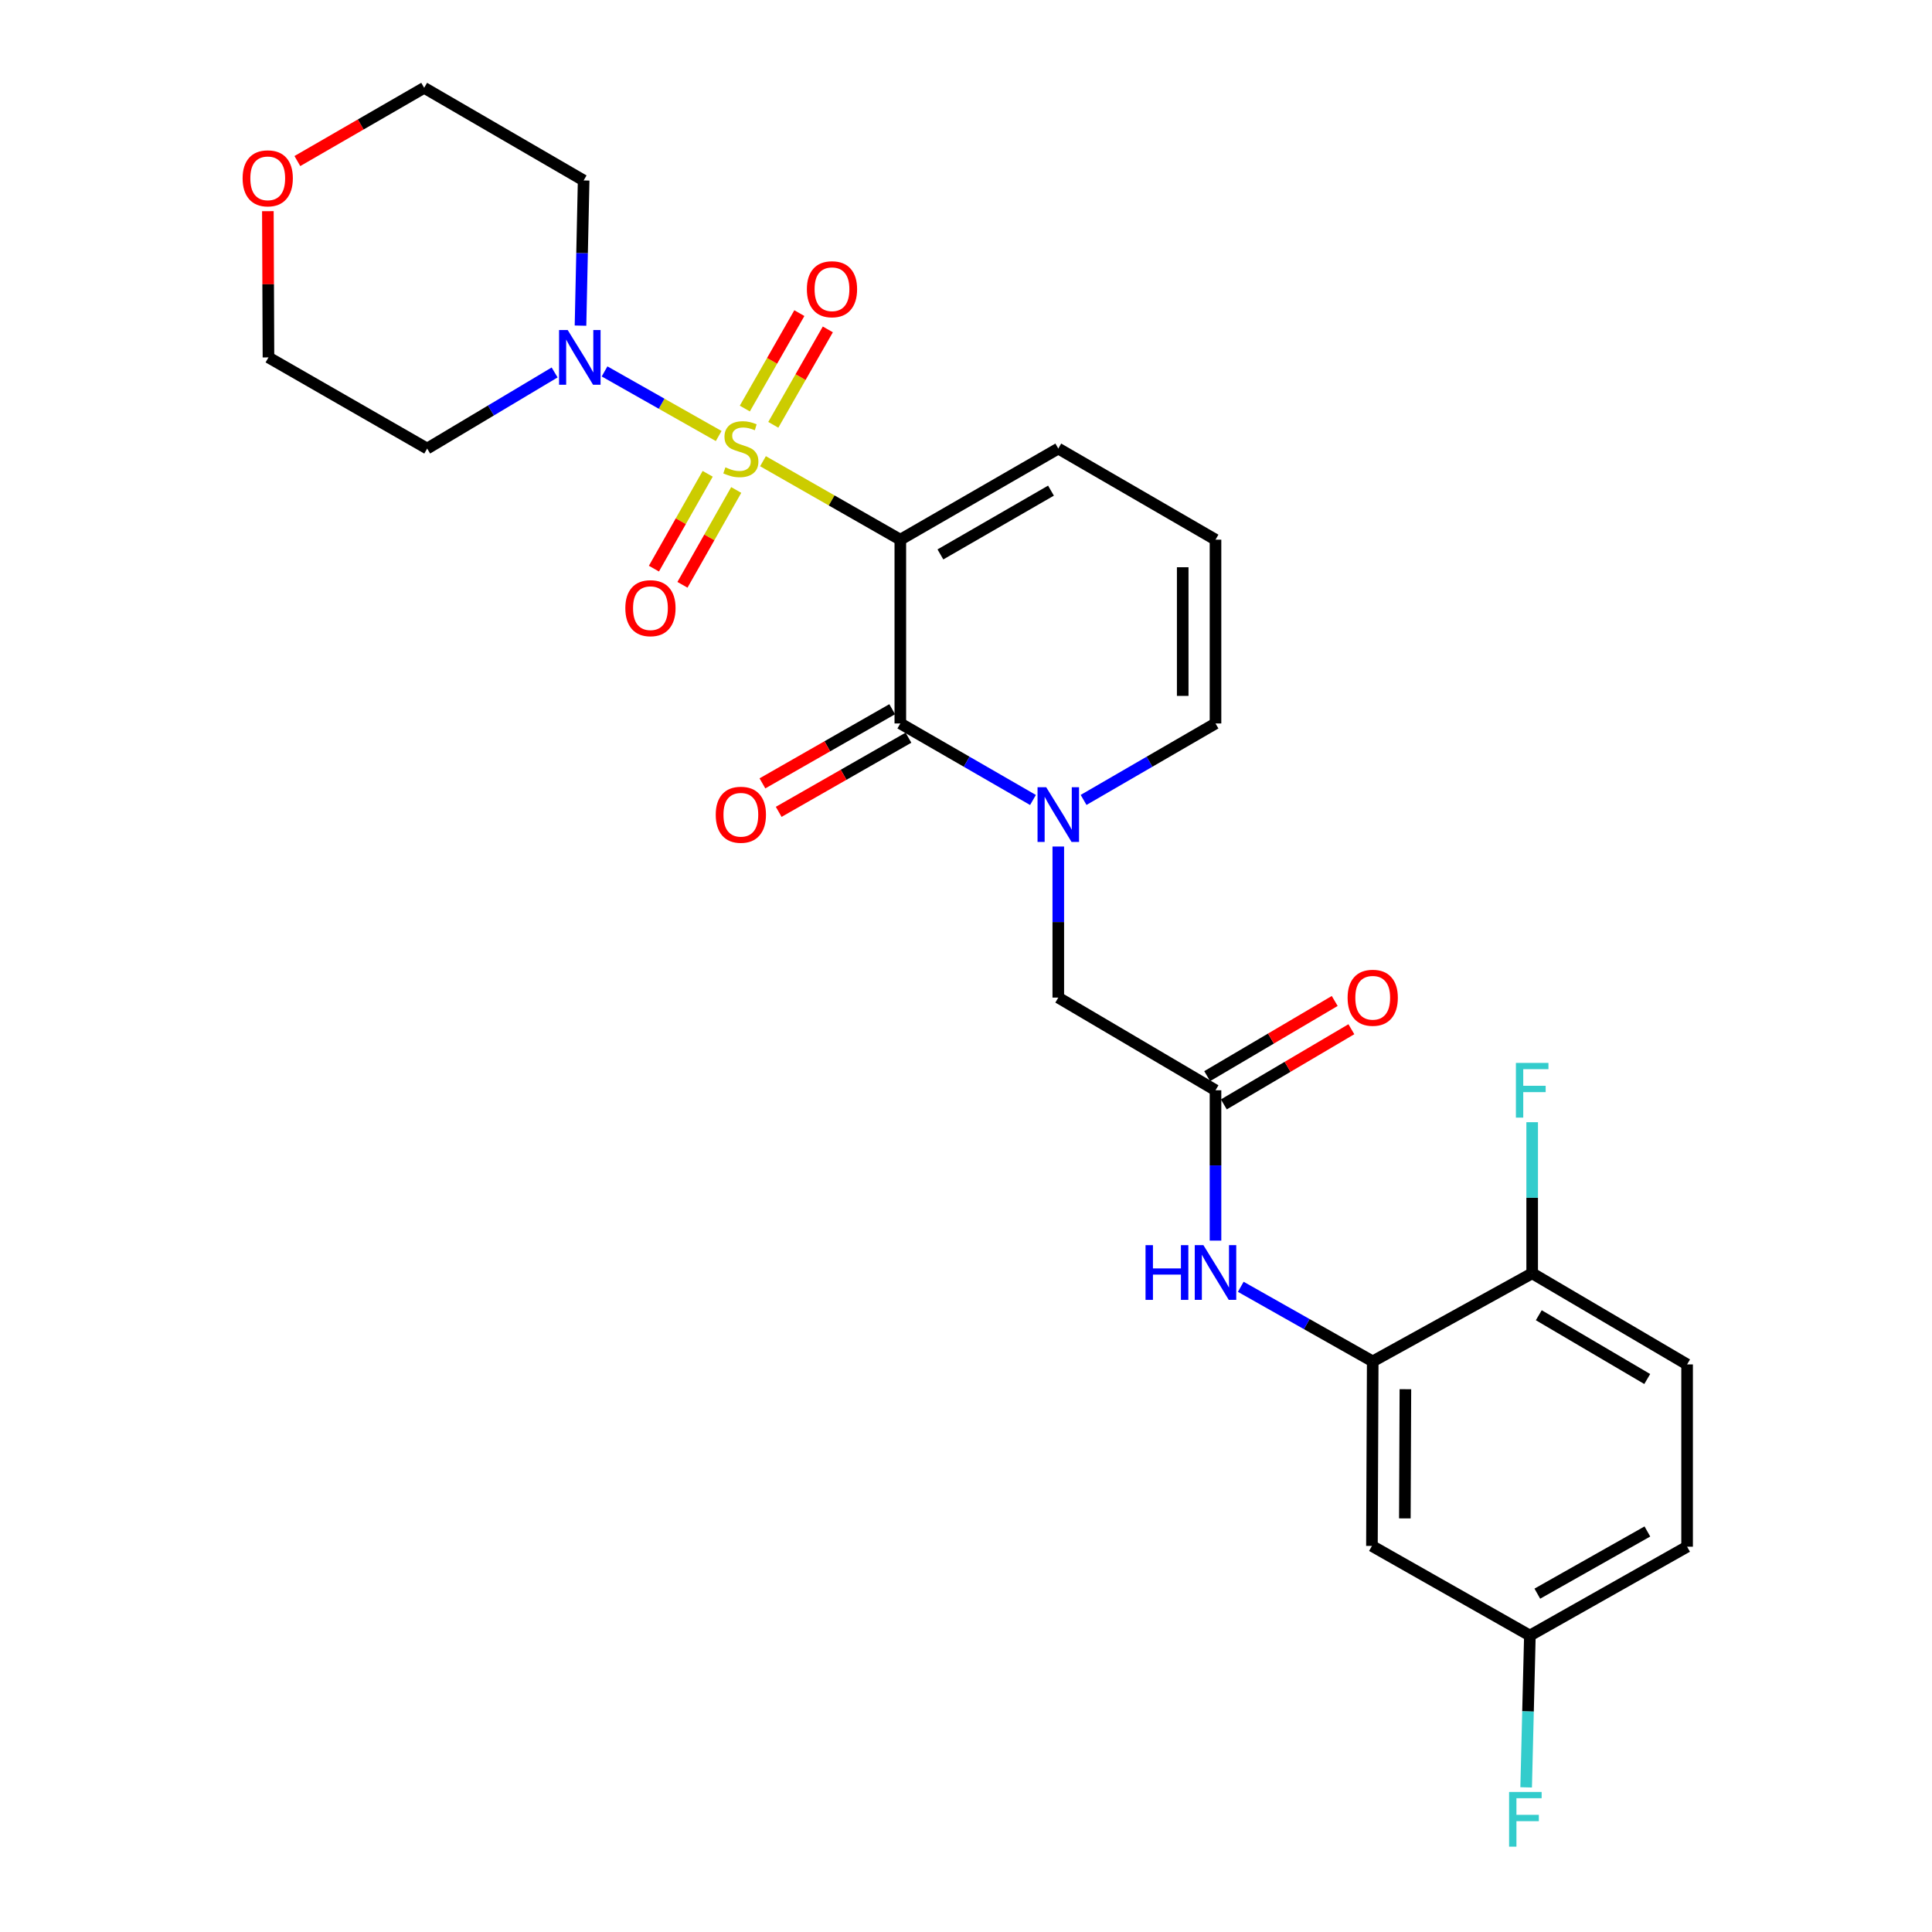 <?xml version='1.0' encoding='iso-8859-1'?>
<svg version='1.1' baseProfile='full'
              xmlns='http://www.w3.org/2000/svg'
                      xmlns:rdkit='http://www.rdkit.org/xml'
                      xmlns:xlink='http://www.w3.org/1999/xlink'
                  xml:space='preserve'
width='1000px' height='1000px' viewBox='0 0 1000 1000'>
<!-- END OF HEADER -->
<rect style='opacity:1.0;fill:#FFFFFF;stroke:none' width='1000' height='1000' x='0' y='0'> </rect>
<path class='bond-0' d='M 394.921,238.721 L 430.465,259.028' style='fill:none;fill-rule:evenodd;stroke:#CCCC00;stroke-width:6px;stroke-linecap:butt;stroke-linejoin:miter;stroke-opacity:1' />
<path class='bond-0' d='M 430.465,259.028 L 466.008,279.336' style='fill:none;fill-rule:evenodd;stroke:#000000;stroke-width:6px;stroke-linecap:butt;stroke-linejoin:miter;stroke-opacity:1' />
<path class='bond-3' d='M 371.99,225.68 L 342.452,208.962' style='fill:none;fill-rule:evenodd;stroke:#CCCC00;stroke-width:6px;stroke-linecap:butt;stroke-linejoin:miter;stroke-opacity:1' />
<path class='bond-3' d='M 342.452,208.962 L 312.915,192.243' style='fill:none;fill-rule:evenodd;stroke:#0000FF;stroke-width:6px;stroke-linecap:butt;stroke-linejoin:miter;stroke-opacity:1' />
<path class='bond-7' d='M 366.3,245.241 L 352.385,269.784' style='fill:none;fill-rule:evenodd;stroke:#CCCC00;stroke-width:6px;stroke-linecap:butt;stroke-linejoin:miter;stroke-opacity:1' />
<path class='bond-7' d='M 352.385,269.784 L 338.471,294.327' style='fill:none;fill-rule:evenodd;stroke:#FF0000;stroke-width:6px;stroke-linecap:butt;stroke-linejoin:miter;stroke-opacity:1' />
<path class='bond-7' d='M 381.067,253.613 L 367.152,278.156' style='fill:none;fill-rule:evenodd;stroke:#CCCC00;stroke-width:6px;stroke-linecap:butt;stroke-linejoin:miter;stroke-opacity:1' />
<path class='bond-7' d='M 367.152,278.156 L 353.237,302.699' style='fill:none;fill-rule:evenodd;stroke:#FF0000;stroke-width:6px;stroke-linecap:butt;stroke-linejoin:miter;stroke-opacity:1' />
<path class='bond-8' d='M 400.26,219.889 L 414.372,195.192' style='fill:none;fill-rule:evenodd;stroke:#CCCC00;stroke-width:6px;stroke-linecap:butt;stroke-linejoin:miter;stroke-opacity:1' />
<path class='bond-8' d='M 414.372,195.192 L 428.484,170.495' style='fill:none;fill-rule:evenodd;stroke:#FF0000;stroke-width:6px;stroke-linecap:butt;stroke-linejoin:miter;stroke-opacity:1' />
<path class='bond-8' d='M 385.522,211.467 L 399.634,186.77' style='fill:none;fill-rule:evenodd;stroke:#CCCC00;stroke-width:6px;stroke-linecap:butt;stroke-linejoin:miter;stroke-opacity:1' />
<path class='bond-8' d='M 399.634,186.77 L 413.745,162.073' style='fill:none;fill-rule:evenodd;stroke:#FF0000;stroke-width:6px;stroke-linecap:butt;stroke-linejoin:miter;stroke-opacity:1' />
<path class='bond-1' d='M 466.008,279.336 L 466.008,374.46' style='fill:none;fill-rule:evenodd;stroke:#000000;stroke-width:6px;stroke-linecap:butt;stroke-linejoin:miter;stroke-opacity:1' />
<path class='bond-9' d='M 466.008,279.336 L 547.769,232.175' style='fill:none;fill-rule:evenodd;stroke:#000000;stroke-width:6px;stroke-linecap:butt;stroke-linejoin:miter;stroke-opacity:1' />
<path class='bond-9' d='M 486.754,286.966 L 543.986,253.953' style='fill:none;fill-rule:evenodd;stroke:#000000;stroke-width:6px;stroke-linecap:butt;stroke-linejoin:miter;stroke-opacity:1' />
<path class='bond-2' d='M 466.008,374.46 L 500.339,394.266' style='fill:none;fill-rule:evenodd;stroke:#000000;stroke-width:6px;stroke-linecap:butt;stroke-linejoin:miter;stroke-opacity:1' />
<path class='bond-2' d='M 500.339,394.266 L 534.669,414.073' style='fill:none;fill-rule:evenodd;stroke:#0000FF;stroke-width:6px;stroke-linecap:butt;stroke-linejoin:miter;stroke-opacity:1' />
<path class='bond-13' d='M 461.797,367.091 L 428.214,386.283' style='fill:none;fill-rule:evenodd;stroke:#000000;stroke-width:6px;stroke-linecap:butt;stroke-linejoin:miter;stroke-opacity:1' />
<path class='bond-13' d='M 428.214,386.283 L 394.63,405.474' style='fill:none;fill-rule:evenodd;stroke:#FF0000;stroke-width:6px;stroke-linecap:butt;stroke-linejoin:miter;stroke-opacity:1' />
<path class='bond-13' d='M 470.219,381.829 L 436.636,401.02' style='fill:none;fill-rule:evenodd;stroke:#000000;stroke-width:6px;stroke-linecap:butt;stroke-linejoin:miter;stroke-opacity:1' />
<path class='bond-13' d='M 436.636,401.02 L 403.052,420.212' style='fill:none;fill-rule:evenodd;stroke:#FF0000;stroke-width:6px;stroke-linecap:butt;stroke-linejoin:miter;stroke-opacity:1' />
<path class='bond-10' d='M 547.769,438.159 L 547.769,477.258' style='fill:none;fill-rule:evenodd;stroke:#0000FF;stroke-width:6px;stroke-linecap:butt;stroke-linejoin:miter;stroke-opacity:1' />
<path class='bond-10' d='M 547.769,477.258 L 547.769,516.358' style='fill:none;fill-rule:evenodd;stroke:#000000;stroke-width:6px;stroke-linecap:butt;stroke-linejoin:miter;stroke-opacity:1' />
<path class='bond-28' d='M 560.861,414.042 L 595.002,394.251' style='fill:none;fill-rule:evenodd;stroke:#0000FF;stroke-width:6px;stroke-linecap:butt;stroke-linejoin:miter;stroke-opacity:1' />
<path class='bond-28' d='M 595.002,394.251 L 629.143,374.46' style='fill:none;fill-rule:evenodd;stroke:#000000;stroke-width:6px;stroke-linecap:butt;stroke-linejoin:miter;stroke-opacity:1' />
<path class='bond-18' d='M 300.466,168.545 L 301.278,130.972' style='fill:none;fill-rule:evenodd;stroke:#0000FF;stroke-width:6px;stroke-linecap:butt;stroke-linejoin:miter;stroke-opacity:1' />
<path class='bond-18' d='M 301.278,130.972 L 302.09,93.398' style='fill:none;fill-rule:evenodd;stroke:#000000;stroke-width:6px;stroke-linecap:butt;stroke-linejoin:miter;stroke-opacity:1' />
<path class='bond-19' d='M 287.069,192.782 L 254.086,212.479' style='fill:none;fill-rule:evenodd;stroke:#0000FF;stroke-width:6px;stroke-linecap:butt;stroke-linejoin:miter;stroke-opacity:1' />
<path class='bond-19' d='M 254.086,212.479 L 221.103,232.175' style='fill:none;fill-rule:evenodd;stroke:#000000;stroke-width:6px;stroke-linecap:butt;stroke-linejoin:miter;stroke-opacity:1' />
<path class='bond-4' d='M 710.518,704.653 L 676.369,685.349' style='fill:none;fill-rule:evenodd;stroke:#000000;stroke-width:6px;stroke-linecap:butt;stroke-linejoin:miter;stroke-opacity:1' />
<path class='bond-4' d='M 676.369,685.349 L 642.22,666.045' style='fill:none;fill-rule:evenodd;stroke:#0000FF;stroke-width:6px;stroke-linecap:butt;stroke-linejoin:miter;stroke-opacity:1' />
<path class='bond-11' d='M 710.518,704.653 L 710.112,800.173' style='fill:none;fill-rule:evenodd;stroke:#000000;stroke-width:6px;stroke-linecap:butt;stroke-linejoin:miter;stroke-opacity:1' />
<path class='bond-11' d='M 727.431,719.053 L 727.148,785.917' style='fill:none;fill-rule:evenodd;stroke:#000000;stroke-width:6px;stroke-linecap:butt;stroke-linejoin:miter;stroke-opacity:1' />
<path class='bond-15' d='M 710.518,704.653 L 793.052,659.058' style='fill:none;fill-rule:evenodd;stroke:#000000;stroke-width:6px;stroke-linecap:butt;stroke-linejoin:miter;stroke-opacity:1' />
<path class='bond-5' d='M 629.143,564.321 L 547.769,516.358' style='fill:none;fill-rule:evenodd;stroke:#000000;stroke-width:6px;stroke-linecap:butt;stroke-linejoin:miter;stroke-opacity:1' />
<path class='bond-6' d='M 629.143,564.321 L 629.143,603.227' style='fill:none;fill-rule:evenodd;stroke:#000000;stroke-width:6px;stroke-linecap:butt;stroke-linejoin:miter;stroke-opacity:1' />
<path class='bond-6' d='M 629.143,603.227 L 629.143,642.134' style='fill:none;fill-rule:evenodd;stroke:#0000FF;stroke-width:6px;stroke-linecap:butt;stroke-linejoin:miter;stroke-opacity:1' />
<path class='bond-16' d='M 633.453,571.632 L 666.459,552.178' style='fill:none;fill-rule:evenodd;stroke:#000000;stroke-width:6px;stroke-linecap:butt;stroke-linejoin:miter;stroke-opacity:1' />
<path class='bond-16' d='M 666.459,552.178 L 699.466,532.724' style='fill:none;fill-rule:evenodd;stroke:#FF0000;stroke-width:6px;stroke-linecap:butt;stroke-linejoin:miter;stroke-opacity:1' />
<path class='bond-16' d='M 624.834,557.009 L 657.84,537.555' style='fill:none;fill-rule:evenodd;stroke:#000000;stroke-width:6px;stroke-linecap:butt;stroke-linejoin:miter;stroke-opacity:1' />
<path class='bond-16' d='M 657.84,537.555 L 690.847,518.1' style='fill:none;fill-rule:evenodd;stroke:#FF0000;stroke-width:6px;stroke-linecap:butt;stroke-linejoin:miter;stroke-opacity:1' />
<path class='bond-14' d='M 547.769,232.175 L 629.143,279.336' style='fill:none;fill-rule:evenodd;stroke:#000000;stroke-width:6px;stroke-linecap:butt;stroke-linejoin:miter;stroke-opacity:1' />
<path class='bond-21' d='M 710.112,800.173 L 791.864,846.552' style='fill:none;fill-rule:evenodd;stroke:#000000;stroke-width:6px;stroke-linecap:butt;stroke-linejoin:miter;stroke-opacity:1' />
<path class='bond-12' d='M 629.143,374.46 L 629.143,279.336' style='fill:none;fill-rule:evenodd;stroke:#000000;stroke-width:6px;stroke-linecap:butt;stroke-linejoin:miter;stroke-opacity:1' />
<path class='bond-12' d='M 612.169,360.191 L 612.169,293.605' style='fill:none;fill-rule:evenodd;stroke:#000000;stroke-width:6px;stroke-linecap:butt;stroke-linejoin:miter;stroke-opacity:1' />
<path class='bond-20' d='M 793.052,659.058 L 873.238,706.219' style='fill:none;fill-rule:evenodd;stroke:#000000;stroke-width:6px;stroke-linecap:butt;stroke-linejoin:miter;stroke-opacity:1' />
<path class='bond-20' d='M 796.474,680.763 L 852.605,713.776' style='fill:none;fill-rule:evenodd;stroke:#000000;stroke-width:6px;stroke-linecap:butt;stroke-linejoin:miter;stroke-opacity:1' />
<path class='bond-22' d='M 793.052,659.058 L 793.052,619.953' style='fill:none;fill-rule:evenodd;stroke:#000000;stroke-width:6px;stroke-linecap:butt;stroke-linejoin:miter;stroke-opacity:1' />
<path class='bond-22' d='M 793.052,619.953 L 793.052,580.849' style='fill:none;fill-rule:evenodd;stroke:#33CCCC;stroke-width:6px;stroke-linecap:butt;stroke-linejoin:miter;stroke-opacity:1' />
<path class='bond-17' d='M 138.647,109.299 L 138.801,147.147' style='fill:none;fill-rule:evenodd;stroke:#FF0000;stroke-width:6px;stroke-linecap:butt;stroke-linejoin:miter;stroke-opacity:1' />
<path class='bond-17' d='M 138.801,147.147 L 138.955,184.995' style='fill:none;fill-rule:evenodd;stroke:#000000;stroke-width:6px;stroke-linecap:butt;stroke-linejoin:miter;stroke-opacity:1' />
<path class='bond-27' d='M 153.915,83.361 L 186.731,64.408' style='fill:none;fill-rule:evenodd;stroke:#FF0000;stroke-width:6px;stroke-linecap:butt;stroke-linejoin:miter;stroke-opacity:1' />
<path class='bond-27' d='M 186.731,64.408 L 219.547,45.455' style='fill:none;fill-rule:evenodd;stroke:#000000;stroke-width:6px;stroke-linecap:butt;stroke-linejoin:miter;stroke-opacity:1' />
<path class='bond-26' d='M 302.09,93.398 L 219.547,45.455' style='fill:none;fill-rule:evenodd;stroke:#000000;stroke-width:6px;stroke-linecap:butt;stroke-linejoin:miter;stroke-opacity:1' />
<path class='bond-25' d='M 221.103,232.175 L 138.955,184.995' style='fill:none;fill-rule:evenodd;stroke:#000000;stroke-width:6px;stroke-linecap:butt;stroke-linejoin:miter;stroke-opacity:1' />
<path class='bond-23' d='M 873.238,706.219 L 873.238,800.569' style='fill:none;fill-rule:evenodd;stroke:#000000;stroke-width:6px;stroke-linecap:butt;stroke-linejoin:miter;stroke-opacity:1' />
<path class='bond-24' d='M 791.864,846.552 L 790.898,885.844' style='fill:none;fill-rule:evenodd;stroke:#000000;stroke-width:6px;stroke-linecap:butt;stroke-linejoin:miter;stroke-opacity:1' />
<path class='bond-24' d='M 790.898,885.844 L 789.932,925.136' style='fill:none;fill-rule:evenodd;stroke:#33CCCC;stroke-width:6px;stroke-linecap:butt;stroke-linejoin:miter;stroke-opacity:1' />
<path class='bond-29' d='M 791.864,846.552 L 873.238,800.569' style='fill:none;fill-rule:evenodd;stroke:#000000;stroke-width:6px;stroke-linecap:butt;stroke-linejoin:miter;stroke-opacity:1' />
<path class='bond-29' d='M 795.719,824.876 L 852.681,792.688' style='fill:none;fill-rule:evenodd;stroke:#000000;stroke-width:6px;stroke-linecap:butt;stroke-linejoin:miter;stroke-opacity:1' />
<path  class='atom-0' d='M 375.465 241.895
Q 375.785 242.015, 377.105 242.575
Q 378.425 243.135, 379.865 243.495
Q 381.345 243.815, 382.785 243.815
Q 385.465 243.815, 387.025 242.535
Q 388.585 241.215, 388.585 238.935
Q 388.585 237.375, 387.785 236.415
Q 387.025 235.455, 385.825 234.935
Q 384.625 234.415, 382.625 233.815
Q 380.105 233.055, 378.585 232.335
Q 377.105 231.615, 376.025 230.095
Q 374.985 228.575, 374.985 226.015
Q 374.985 222.455, 377.385 220.255
Q 379.825 218.055, 384.625 218.055
Q 387.905 218.055, 391.625 219.615
L 390.705 222.695
Q 387.305 221.295, 384.745 221.295
Q 381.985 221.295, 380.465 222.455
Q 378.945 223.575, 378.985 225.535
Q 378.985 227.055, 379.745 227.975
Q 380.545 228.895, 381.665 229.415
Q 382.825 229.935, 384.745 230.535
Q 387.305 231.335, 388.825 232.135
Q 390.345 232.935, 391.425 234.575
Q 392.545 236.175, 392.545 238.935
Q 392.545 242.855, 389.905 244.975
Q 387.305 247.055, 382.945 247.055
Q 380.425 247.055, 378.505 246.495
Q 376.625 245.975, 374.385 245.055
L 375.465 241.895
' fill='#CCCC00'/>
<path  class='atom-3' d='M 541.509 407.47
L 550.789 422.47
Q 551.709 423.95, 553.189 426.63
Q 554.669 429.31, 554.749 429.47
L 554.749 407.47
L 558.509 407.47
L 558.509 435.79
L 554.629 435.79
L 544.669 419.39
Q 543.509 417.47, 542.269 415.27
Q 541.069 413.07, 540.709 412.39
L 540.709 435.79
L 537.029 435.79
L 537.029 407.47
L 541.509 407.47
' fill='#0000FF'/>
<path  class='atom-4' d='M 293.85 170.835
L 303.13 185.835
Q 304.05 187.315, 305.53 189.995
Q 307.01 192.675, 307.09 192.835
L 307.09 170.835
L 310.85 170.835
L 310.85 199.155
L 306.97 199.155
L 297.01 182.755
Q 295.85 180.835, 294.61 178.635
Q 293.41 176.435, 293.05 175.755
L 293.05 199.155
L 289.37 199.155
L 289.37 170.835
L 293.85 170.835
' fill='#0000FF'/>
<path  class='atom-7' d='M 592.923 644.492
L 596.763 644.492
L 596.763 656.532
L 611.243 656.532
L 611.243 644.492
L 615.083 644.492
L 615.083 672.812
L 611.243 672.812
L 611.243 659.732
L 596.763 659.732
L 596.763 672.812
L 592.923 672.812
L 592.923 644.492
' fill='#0000FF'/>
<path  class='atom-7' d='M 622.883 644.492
L 632.163 659.492
Q 633.083 660.972, 634.563 663.652
Q 636.043 666.332, 636.123 666.492
L 636.123 644.492
L 639.883 644.492
L 639.883 672.812
L 636.003 672.812
L 626.043 656.412
Q 624.883 654.492, 623.643 652.292
Q 622.443 650.092, 622.083 649.412
L 622.083 672.812
L 618.403 672.812
L 618.403 644.492
L 622.883 644.492
' fill='#0000FF'/>
<path  class='atom-8' d='M 323.671 314.789
Q 323.671 307.989, 327.031 304.189
Q 330.391 300.389, 336.671 300.389
Q 342.951 300.389, 346.311 304.189
Q 349.671 307.989, 349.671 314.789
Q 349.671 321.669, 346.271 325.589
Q 342.871 329.469, 336.671 329.469
Q 330.431 329.469, 327.031 325.589
Q 323.671 321.709, 323.671 314.789
M 336.671 326.269
Q 340.991 326.269, 343.311 323.389
Q 345.671 320.469, 345.671 314.789
Q 345.671 309.229, 343.311 306.429
Q 340.991 303.589, 336.671 303.589
Q 332.351 303.589, 329.991 306.389
Q 327.671 309.189, 327.671 314.789
Q 327.671 320.509, 329.991 323.389
Q 332.351 326.269, 336.671 326.269
' fill='#FF0000'/>
<path  class='atom-9' d='M 417.635 149.702
Q 417.635 142.902, 420.995 139.102
Q 424.355 135.302, 430.635 135.302
Q 436.915 135.302, 440.275 139.102
Q 443.635 142.902, 443.635 149.702
Q 443.635 156.582, 440.235 160.502
Q 436.835 164.382, 430.635 164.382
Q 424.395 164.382, 420.995 160.502
Q 417.635 156.622, 417.635 149.702
M 430.635 161.182
Q 434.955 161.182, 437.275 158.302
Q 439.635 155.382, 439.635 149.702
Q 439.635 144.142, 437.275 141.342
Q 434.955 138.502, 430.635 138.502
Q 426.315 138.502, 423.955 141.302
Q 421.635 144.102, 421.635 149.702
Q 421.635 155.422, 423.955 158.302
Q 426.315 161.182, 430.635 161.182
' fill='#FF0000'/>
<path  class='atom-14' d='M 370.465 421.71
Q 370.465 414.91, 373.825 411.11
Q 377.185 407.31, 383.465 407.31
Q 389.745 407.31, 393.105 411.11
Q 396.465 414.91, 396.465 421.71
Q 396.465 428.59, 393.065 432.51
Q 389.665 436.39, 383.465 436.39
Q 377.225 436.39, 373.825 432.51
Q 370.465 428.63, 370.465 421.71
M 383.465 433.19
Q 387.785 433.19, 390.105 430.31
Q 392.465 427.39, 392.465 421.71
Q 392.465 416.15, 390.105 413.35
Q 387.785 410.51, 383.465 410.51
Q 379.145 410.51, 376.785 413.31
Q 374.465 416.11, 374.465 421.71
Q 374.465 427.43, 376.785 430.31
Q 379.145 433.19, 383.465 433.19
' fill='#FF0000'/>
<path  class='atom-17' d='M 697.518 516.438
Q 697.518 509.638, 700.878 505.838
Q 704.238 502.038, 710.518 502.038
Q 716.798 502.038, 720.158 505.838
Q 723.518 509.638, 723.518 516.438
Q 723.518 523.318, 720.118 527.238
Q 716.718 531.118, 710.518 531.118
Q 704.278 531.118, 700.878 527.238
Q 697.518 523.358, 697.518 516.438
M 710.518 527.918
Q 714.838 527.918, 717.158 525.038
Q 719.518 522.118, 719.518 516.438
Q 719.518 510.878, 717.158 508.078
Q 714.838 505.238, 710.518 505.238
Q 706.198 505.238, 703.838 508.038
Q 701.518 510.838, 701.518 516.438
Q 701.518 522.158, 703.838 525.038
Q 706.198 527.918, 710.518 527.918
' fill='#FF0000'/>
<path  class='atom-18' d='M 125.578 92.299
Q 125.578 85.499, 128.938 81.7
Q 132.298 77.9, 138.578 77.9
Q 144.858 77.9, 148.218 81.7
Q 151.578 85.499, 151.578 92.299
Q 151.578 99.18, 148.178 103.1
Q 144.778 106.98, 138.578 106.98
Q 132.338 106.98, 128.938 103.1
Q 125.578 99.219, 125.578 92.299
M 138.578 103.78
Q 142.898 103.78, 145.218 100.9
Q 147.578 97.98, 147.578 92.299
Q 147.578 86.74, 145.218 83.939
Q 142.898 81.1, 138.578 81.1
Q 134.258 81.1, 131.898 83.9
Q 129.578 86.7, 129.578 92.299
Q 129.578 98.019, 131.898 100.9
Q 134.258 103.78, 138.578 103.78
' fill='#FF0000'/>
<path  class='atom-23' d='M 784.632 550.161
L 801.472 550.161
L 801.472 553.401
L 788.432 553.401
L 788.432 562.001
L 800.032 562.001
L 800.032 565.281
L 788.432 565.281
L 788.432 578.481
L 784.632 578.481
L 784.632 550.161
' fill='#33CCCC'/>
<path  class='atom-25' d='M 781.105 927.515
L 797.945 927.515
L 797.945 930.755
L 784.905 930.755
L 784.905 939.355
L 796.505 939.355
L 796.505 942.635
L 784.905 942.635
L 784.905 955.835
L 781.105 955.835
L 781.105 927.515
' fill='#33CCCC'/>
</svg>
